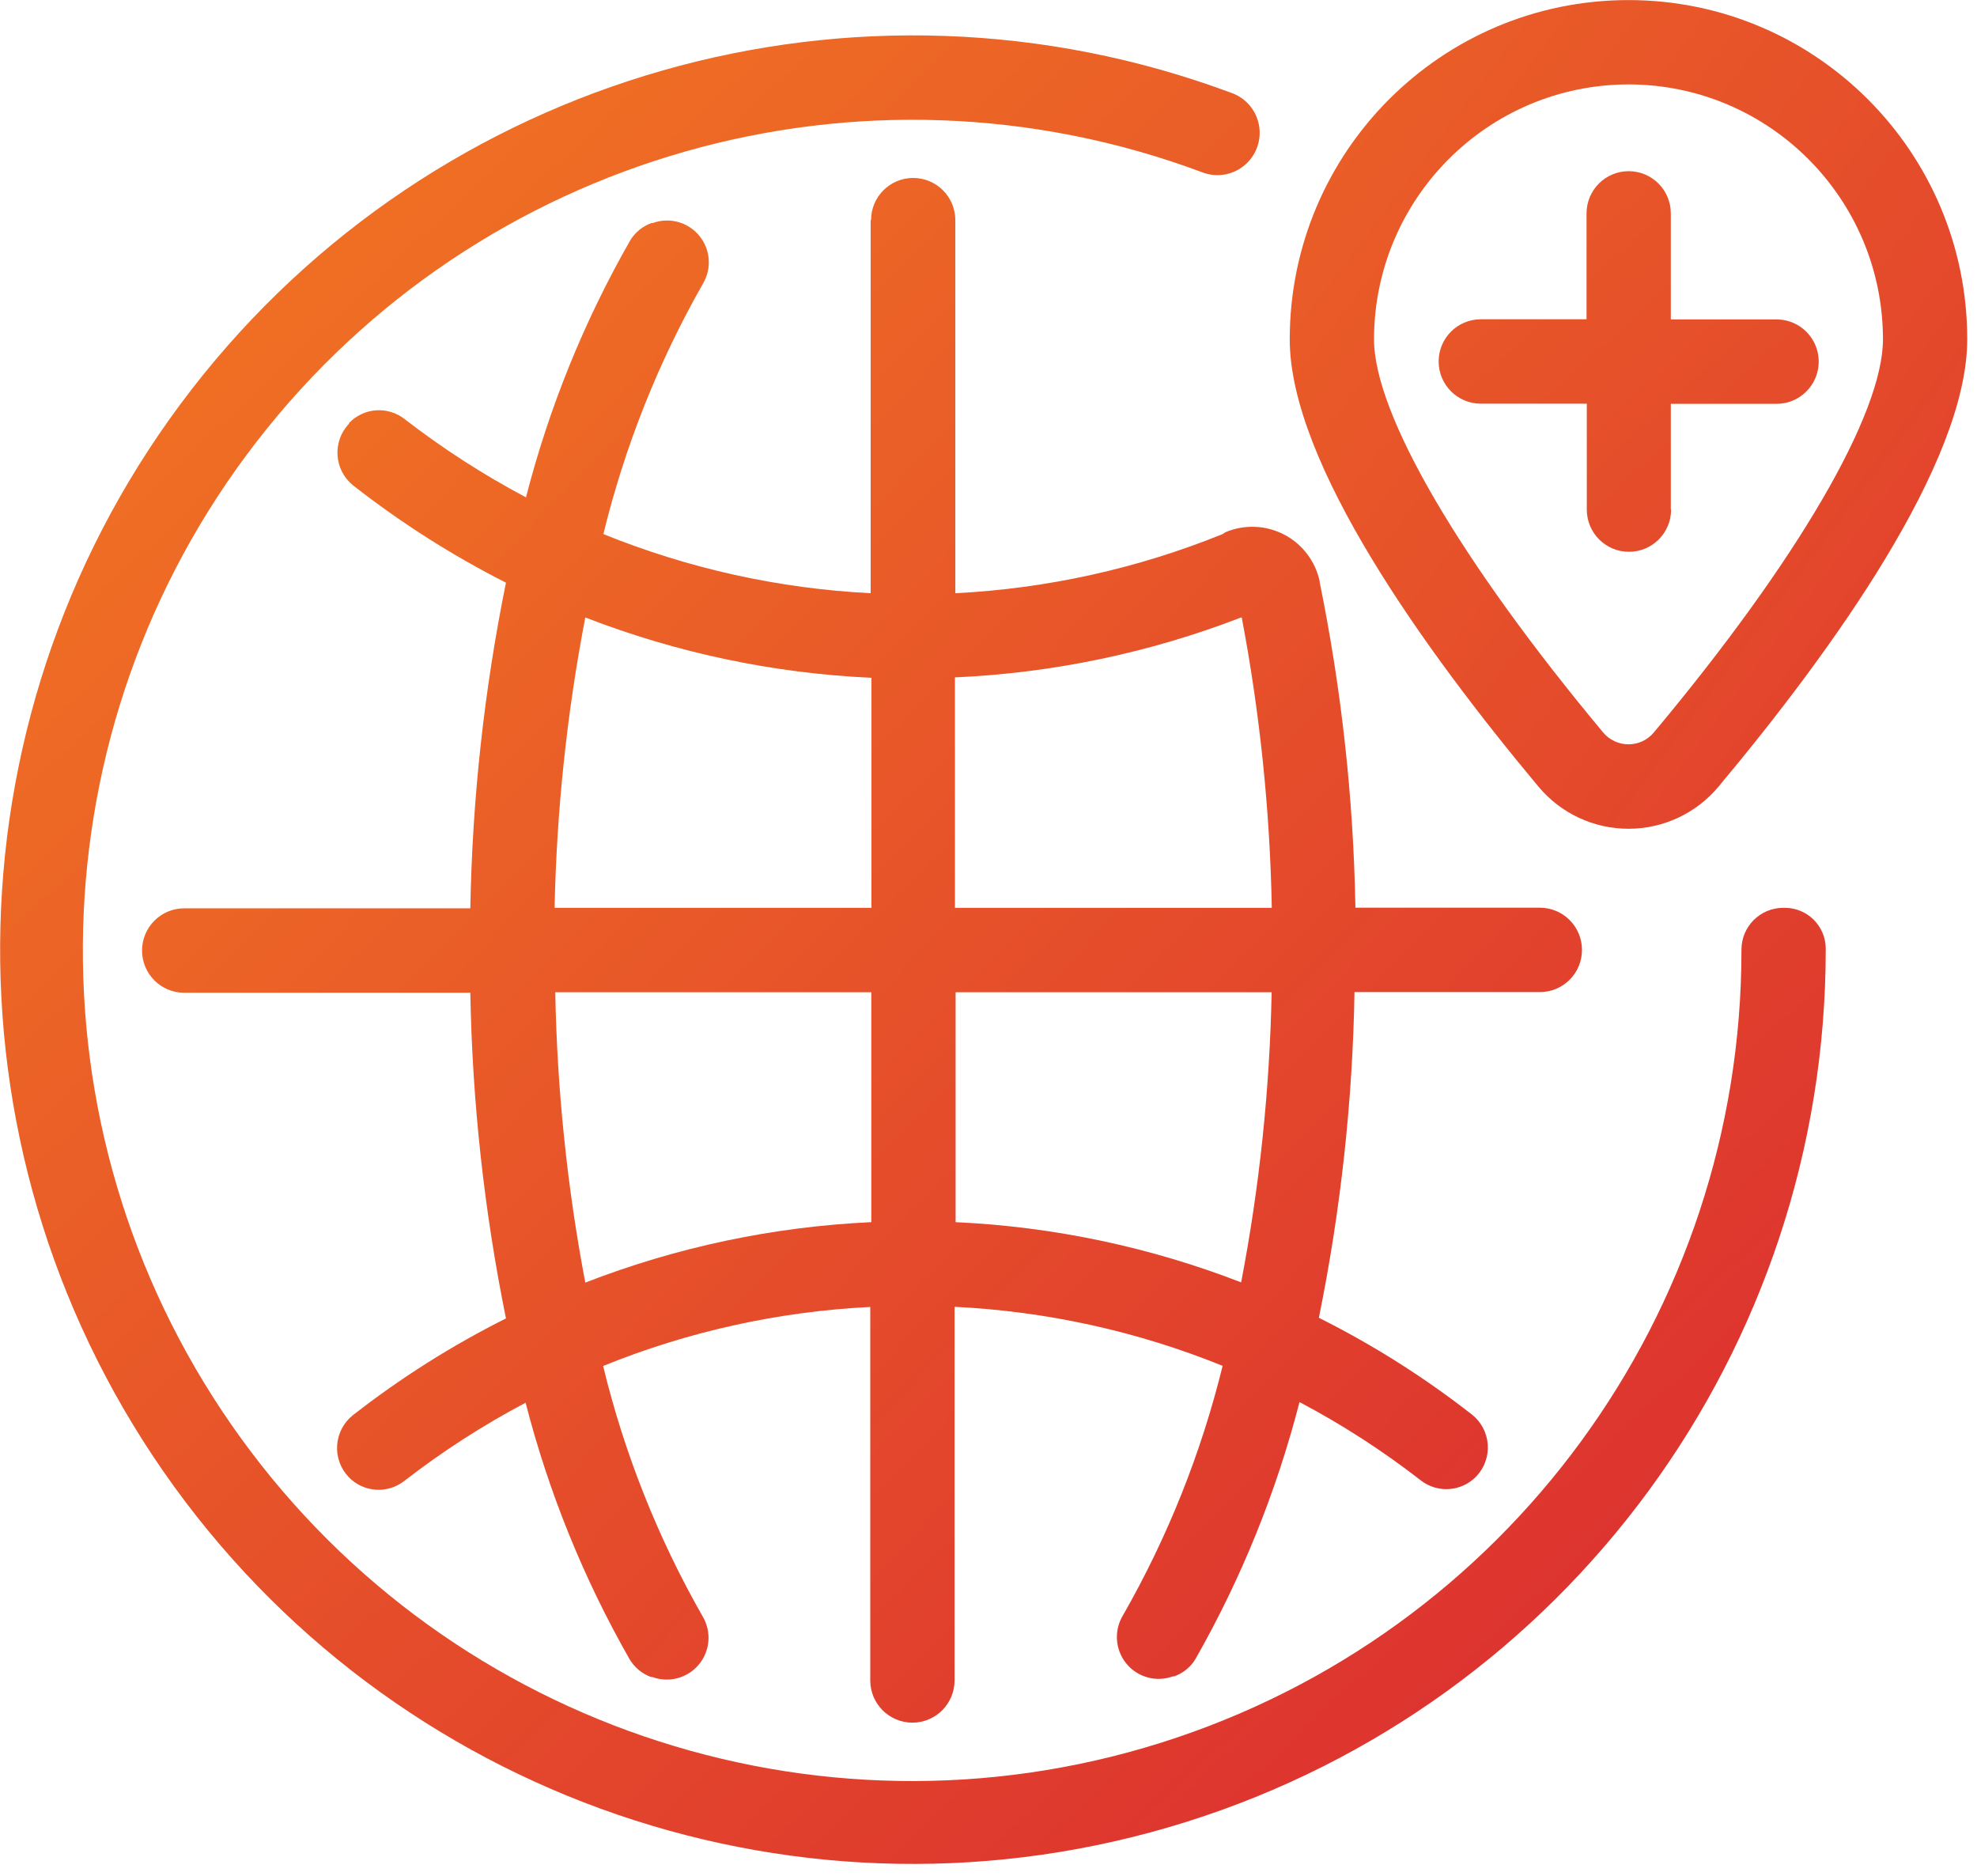 <?xml version="1.0" encoding="UTF-8"?>
<svg width="78px" height="74px" viewBox="0 0 78 74" version="1.1" xmlns="http://www.w3.org/2000/svg" xmlns:xlink="http://www.w3.org/1999/xlink">
    <!-- Generator: Sketch 52.6 (67491) - http://www.bohemiancoding.com/sketch -->
    <title>Asset 4</title>
    <desc>Created with Sketch.</desc>
    <defs>
        <linearGradient x1="-16.927%" y1="-12.489%" x2="107.551%" y2="116.09%" id="linearGradient-1">
            <stop stop-color="#F58220" offset="0%"></stop>
            <stop stop-color="#D92632" offset="100%"></stop>
        </linearGradient>
        <linearGradient x1="-92.302%" y1="-85.491%" x2="172.26%" y2="154.185%" id="linearGradient-2">
            <stop stop-color="#F58220" offset="0%"></stop>
            <stop stop-color="#D92632" offset="100%"></stop>
        </linearGradient>
        <linearGradient x1="-203.901%" y1="-230.903%" x2="267.728%" y2="290.897%" id="linearGradient-3">
            <stop stop-color="#F58220" offset="0%"></stop>
            <stop stop-color="#D92632" offset="100%"></stop>
        </linearGradient>
        <linearGradient x1="-3.234%" y1="-4.87%" x2="94.949%" y2="103.75%" id="linearGradient-4">
            <stop stop-color="#F58220" offset="0%"></stop>
            <stop stop-color="#D92632" offset="100%"></stop>
        </linearGradient>
    </defs>
    <g id="Website---Phase-3-" stroke="none" stroke-width="1" fill="none" fill-rule="evenodd">
        <g id="Homepage" transform="translate(-1185, -1610)">
            <g id="Asset-4" transform="translate(1185, 1610)">
                <path d="M34.351,8.685 L34.351,23.402 C30.73,23.219 27.166,22.43 23.805,21.069 C24.65,17.608 25.973,14.282 27.736,11.187 C28.09,10.588 28.03,9.83 27.585,9.295 C27.141,8.759 26.409,8.56 25.755,8.798 L25.704,8.798 C25.349,8.925 25.05,9.172 24.857,9.497 C23.043,12.672 21.663,16.077 20.752,19.62 C19.073,18.731 17.473,17.699 15.969,16.537 C15.306,16.011 14.352,16.078 13.768,16.691 L13.768,16.717 C13.448,17.053 13.285,17.509 13.317,17.972 C13.349,18.435 13.574,18.864 13.937,19.153 C15.817,20.623 17.834,21.907 19.962,22.986 C19.103,27.217 18.633,31.517 18.556,35.833 L7.266,35.833 C6.348,35.833 5.604,36.579 5.604,37.498 C5.604,38.418 6.348,39.163 7.266,39.163 L18.556,39.163 C18.633,43.48 19.103,47.78 19.962,52.011 C17.827,53.08 15.804,54.359 13.922,55.829 C13.559,56.118 13.334,56.546 13.302,57.009 C13.269,57.473 13.433,57.928 13.753,58.265 C14.337,58.876 15.29,58.943 15.954,58.419 C17.457,57.255 19.057,56.223 20.737,55.336 C21.648,58.878 23.029,62.283 24.842,65.459 C25.036,65.782 25.335,66.029 25.689,66.158 L25.74,66.158 C26.395,66.398 27.13,66.199 27.575,65.661 C28.02,65.123 28.078,64.363 27.721,63.763 C25.956,60.672 24.635,57.347 23.795,53.886 C27.153,52.524 30.717,51.737 34.335,51.558 L34.335,66.292 C34.335,67.211 35.08,67.957 35.998,67.957 C36.916,67.957 37.661,67.211 37.661,66.292 L37.661,51.553 C41.292,51.729 44.867,52.516 48.237,53.881 C47.39,57.329 46.067,60.641 44.306,63.722 C43.942,64.32 43.995,65.082 44.437,65.624 C44.879,66.166 45.614,66.37 46.271,66.132 L46.323,66.132 C46.674,66.009 46.972,65.768 47.164,65.449 C48.976,62.267 50.357,58.857 51.27,55.31 C52.949,56.196 54.547,57.228 56.047,58.393 C56.711,58.917 57.664,58.85 58.249,58.239 C58.568,57.902 58.73,57.446 58.697,56.983 C58.664,56.519 58.438,56.091 58.074,55.803 C56.193,54.333 54.169,53.053 52.034,51.985 C52.895,47.755 53.366,43.454 53.44,39.138 L60.753,39.138 C61.671,39.138 62.415,38.392 62.415,37.473 C62.415,36.553 61.671,35.808 60.753,35.808 L53.476,35.808 C53.4,31.491 52.928,27.191 52.065,22.961 L52.065,22.925 C51.893,22.132 51.376,21.458 50.657,21.085 C49.938,20.713 49.09,20.681 48.345,20.997 L48.237,21.069 C44.876,22.431 41.312,23.219 37.691,23.402 L37.691,8.685 C37.691,7.765 36.947,7.02 36.029,7.02 C35.111,7.02 34.366,7.765 34.366,8.685 L34.351,8.685 Z M23.092,24.358 C26.702,25.759 30.515,26.562 34.382,26.738 L34.382,35.813 L21.881,35.813 C21.961,31.967 22.366,28.135 23.092,24.358 Z M23.092,50.597 C22.375,46.82 21.979,42.988 21.907,39.143 L34.376,39.143 L34.376,48.213 C30.511,48.391 26.7,49.196 23.092,50.597 Z M48.991,50.597 C45.382,49.196 41.569,48.391 37.702,48.213 L37.702,39.143 L50.171,39.143 C50.095,42.988 49.692,46.821 48.966,50.597 L48.991,50.597 Z M48.991,24.358 C49.708,28.136 50.105,31.968 50.177,35.813 L37.676,35.813 L37.676,26.722 C41.542,26.551 45.355,25.753 48.966,24.358 L48.991,24.358 Z" id="Shape" fill="url(#linearGradient-1)" fill-rule="nonzero"></path>
                <path d="M64.252,32.694 C65.624,32.694 66.926,32.084 67.804,31.029 C72.283,25.674 77.615,18.264 77.615,13.387 C77.615,5.995 71.631,0.003 64.25,0.003 C56.869,0.003 50.885,5.995 50.885,13.387 C50.885,18.264 56.222,25.674 60.696,31.029 C61.575,32.086 62.879,32.696 64.252,32.694 Z M64.252,3.33 C69.796,3.336 74.287,7.836 74.29,13.387 C74.29,16.326 70.913,22.123 65.253,28.891 C65.006,29.19 64.638,29.363 64.25,29.363 C63.862,29.363 63.494,29.19 63.247,28.891 C57.602,22.123 54.21,16.326 54.21,13.387 C54.216,7.835 58.709,3.336 64.252,3.33 Z" id="Shape" fill="url(#linearGradient-2)" fill-rule="nonzero"></path>
                <path d="M65.92,20.103 L65.92,15.931 L70.092,15.931 C70.686,15.931 71.235,15.613 71.532,15.098 C71.829,14.583 71.829,13.948 71.532,13.433 C71.235,12.918 70.686,12.601 70.092,12.601 L65.92,12.601 L65.92,8.418 C65.92,7.498 65.176,6.753 64.258,6.753 C63.339,6.753 62.595,7.498 62.595,8.418 L62.595,12.595 L58.423,12.595 C57.505,12.595 56.76,13.341 56.76,14.26 C56.76,15.18 57.505,15.925 58.423,15.925 L62.605,15.925 L62.605,20.103 C62.605,21.023 63.35,21.768 64.268,21.768 C65.186,21.768 65.931,21.023 65.931,20.103 L65.92,20.103 Z" id="Path" fill="url(#linearGradient-3)"></path>
                <path d="M70.426,35.813 L70.349,35.813 C69.441,35.816 68.707,36.553 68.707,37.462 C68.72,51.787 59.44,64.46 45.793,68.753 C32.146,73.045 17.297,67.963 9.129,56.204 C0.96,44.445 1.366,28.735 10.131,17.415 C18.897,6.095 33.989,1.789 47.395,6.783 C47.959,7.016 48.605,6.922 49.08,6.538 C49.554,6.154 49.781,5.541 49.672,4.94 C49.563,4.339 49.134,3.846 48.555,3.654 C33.8,-1.833 17.196,2.911 7.554,15.369 C-2.088,27.827 -2.535,45.112 6.451,58.053 C15.437,70.994 31.774,76.591 46.793,71.876 C61.811,67.16 72.032,53.224 72.032,37.462 L72.032,37.401 C72.018,36.522 71.304,35.816 70.426,35.813 Z" id="Path" fill="url(#linearGradient-4)"></path>
            </g>
        </g>
    </g>
</svg>